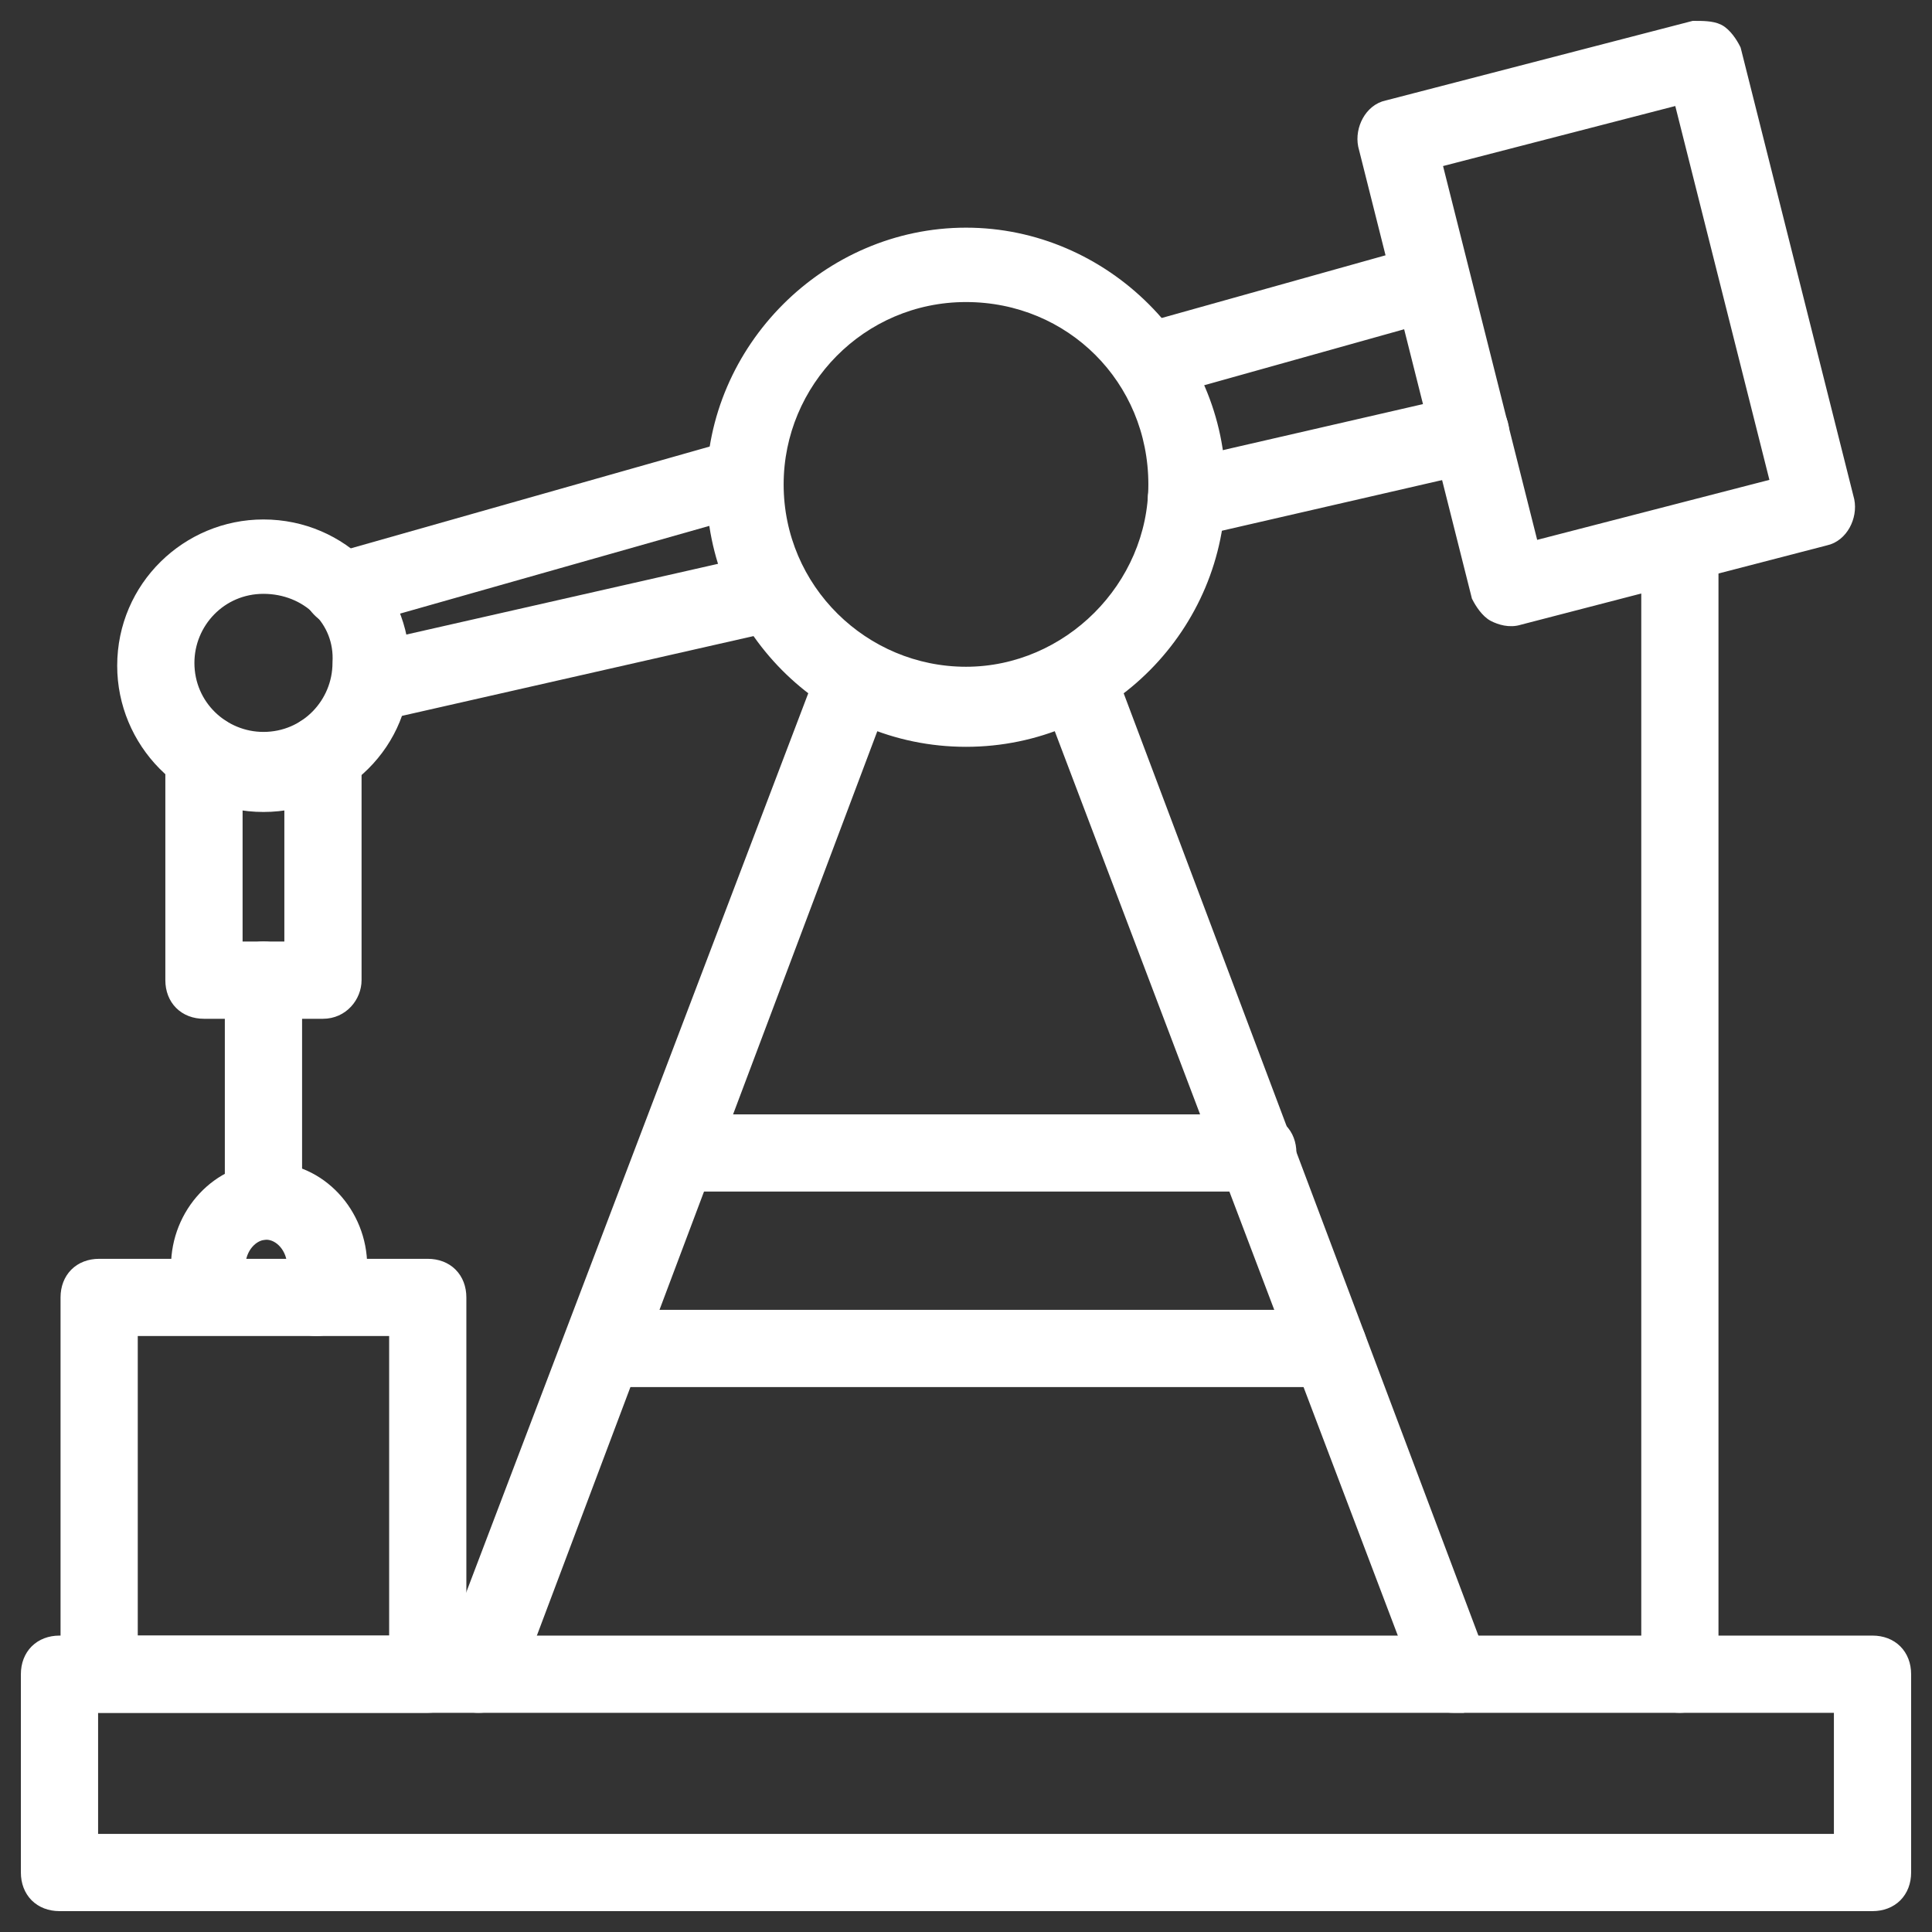 <svg width="62" height="62" viewBox="0 0 62 62" fill="none" xmlns="http://www.w3.org/2000/svg">
<rect x="0" y="0" width="62" height="62" fill="#333333" stroke="none"/>
<path d="M1.909 61.165H60.091C60.401 61.165 60.672 61.061 60.867 60.867C61.061 60.672 61.165 60.401 61.165 60.091V53.727C61.165 53.417 61.061 53.146 60.867 52.951C60.672 52.757 60.401 52.653 60.091 52.653H1.909C1.599 52.653 1.328 52.757 1.133 52.951C0.939 53.146 0.835 53.417 0.835 53.727V60.091C0.835 60.401 0.939 60.672 1.133 60.867C1.328 61.061 1.599 61.165 1.909 61.165ZM59.017 54.801V59.017H2.983V54.801H59.017Z" fill="white" stroke="white" stroke-width="0.33"/>
<path d="M22.835 15.636C22.835 20.09 26.453 23.801 31 23.801C35.547 23.801 39.165 20.09 39.165 15.636C39.165 11.181 35.455 7.471 31 7.471C26.545 7.471 22.835 11.181 22.835 15.636ZM24.983 15.545C24.983 12.271 27.638 9.528 31 9.528C34.363 9.528 37.017 12.182 37.017 15.545C37.017 18.818 34.273 21.562 31 21.562C27.726 21.562 24.983 18.907 24.983 15.545Z" fill="white" stroke="white" stroke-width="0.33"/>
<path d="M35.7 21.76L35.7 21.76L35.699 21.757C35.487 21.229 34.852 20.9 34.302 21.12C33.775 21.331 33.446 21.965 33.664 22.514C33.665 22.515 33.665 22.515 33.665 22.516L45.661 54.141C45.781 54.599 46.233 54.801 46.636 54.801H46.637H46.637H46.638H46.639H46.639H46.64H46.64H46.641H46.641H46.642H46.642H46.643H46.643H46.644H46.644H46.645H46.645H46.646H46.647H46.647H46.648H46.648H46.649H46.649H46.65H46.65H46.651H46.651H46.652H46.652H46.653H46.653H46.654H46.654H46.655H46.656H46.656H46.657H46.657H46.658H46.658H46.659H46.659H46.66H46.66H46.661H46.661H46.662H46.663H46.663H46.663H46.664H46.665H46.665H46.666H46.666H46.667H46.667H46.668H46.668H46.669H46.669H46.67H46.67H46.671H46.672H46.672H46.673H46.673H46.674H46.674H46.675H46.675H46.676H46.676H46.677H46.677H46.678H46.678H46.679H46.679H46.68H46.681H46.681H46.682H46.682H46.683H46.683H46.684H46.684H46.685H46.685H46.686H46.686H46.687H46.688H46.688H46.689H46.689H46.69H46.69H46.691H46.691H46.692H46.692H46.693H46.693H46.694H46.694H46.695H46.696H46.696H46.697H46.697H46.698H46.698H46.699H46.699H46.7H46.7H46.701H46.701H46.702H46.702H46.703H46.703H46.704H46.705H46.705H46.706H46.706H46.707H46.707H46.708H46.708H46.709H46.709H46.71H46.71H46.711H46.712H46.712H46.712H46.713H46.714H46.714H46.715H46.715H46.716H46.716H46.717H46.717H46.718H46.718H46.719H46.719H46.72H46.721H46.721H46.722H46.722H46.723H46.723H46.724H46.724H46.725H46.725H46.726H46.726H46.727H46.727H46.728H46.728H46.729H46.73H46.73H46.731H46.731H46.732H46.732H46.733H46.733H46.734H46.734H46.735H46.735H46.736H46.736H46.737H46.738H46.738H46.739H46.739H46.74H46.74H46.741H46.741H46.742H46.742H46.743H46.743H46.744H46.745H46.745H46.746H46.746H46.747H46.747H46.748H46.748H46.749H46.749H46.75H46.75H46.751H46.751H46.752H46.752H46.753H46.754H46.754H46.755H46.755H46.756H46.756H46.757H46.757H46.758H46.758H46.759H46.759H46.76H46.761H46.761H46.761H46.762H46.763H46.763H46.764H46.764H46.765H46.765H46.766H46.766H46.767H46.767H46.768H46.769H46.769H46.77H46.77H46.771H46.771H46.772H46.772H46.773H46.773H46.774H46.774H46.775H46.775H46.776H46.776H46.777H46.778H46.778H46.779H46.779H46.78H46.78H46.781H46.781H46.782H46.782H46.783H46.783H46.784H46.784H46.785H46.785H46.786H46.787H46.787H46.788H46.788H46.789H46.789H46.79H46.79H46.791H46.791H46.792H46.792H46.793H46.794H46.794H46.795H46.795H46.796H46.796H46.797H46.797H46.798H46.798H46.799H46.799H46.8H46.8H46.801H46.801H46.802H46.803H46.803H46.804H46.804H46.805H46.805H46.806H46.806H46.807H46.807H46.808H46.808H46.809H46.809H46.81H46.81H46.811H46.812H46.812H46.813H46.813H46.814H46.814H46.815H46.815H46.816H46.816H46.817H46.818H46.818H46.819H46.819H46.82H46.82H46.821H46.821H46.822H46.822H46.823H46.823H46.824H46.824H46.825H46.825H46.826H46.827H46.827H46.828H46.828H46.829H46.829H46.83H46.83H46.831H46.831H46.832H46.832H46.833H46.834H46.834H46.834H46.835H46.836H46.836H46.837H46.837H46.838H46.838H46.839H46.839H46.84H46.84H46.841H46.841H46.842H46.843H46.843H46.844H46.844H46.845H46.845H46.846H46.846H46.847H46.847H46.848H46.848H46.849H46.849H46.85H46.85H46.851H46.852H46.852H46.853H46.853H46.854H46.854H46.855H46.855H46.856H46.856H46.857H46.857H46.858H46.858H46.859H46.86H46.86H46.861H46.861H46.862H46.862H46.863H46.863H46.864H46.864H46.865H46.865H46.866H46.867H46.867H46.867H46.868H46.869H46.869H46.87H46.87H46.871H46.871H46.872H46.872H46.873H46.873H46.874H46.874H46.875H46.876H46.876H46.877H46.877H46.878H46.878H46.879H46.879H46.88H46.88H46.881H46.881H46.882H46.883H46.883H46.883H46.884H46.885H46.885H46.886H46.886H46.887H46.887H46.888H46.888H46.889H46.889H46.89H46.89H46.891H46.892H46.892H46.893H46.893H46.894H46.894H46.895H46.895H46.896H46.896H46.897H46.897H46.898H46.898H46.899H46.9H46.9H46.901H46.901H46.902H46.902H46.903H46.903H46.904H46.904H46.905H46.905H46.906H46.906H46.907H46.907H46.908H46.909H46.909H46.941L46.97 54.79C47.498 54.579 47.827 53.944 47.608 53.395C47.608 53.394 47.608 53.394 47.608 53.393L35.7 21.76Z" fill="white" stroke="white" stroke-width="0.33"/>
<path d="M26.301 21.757L26.301 21.757L26.3 21.76L14.301 53.302C14.301 53.303 14.301 53.303 14.301 53.304C14.083 53.851 14.408 54.482 14.932 54.696C15.03 54.745 15.111 54.772 15.184 54.787C15.256 54.801 15.316 54.801 15.361 54.801H15.364C15.781 54.801 16.207 54.592 16.42 54.165L16.424 54.157L16.427 54.149L28.335 22.516C28.335 22.515 28.335 22.515 28.336 22.514C28.554 21.965 28.225 21.331 27.698 21.12C27.148 20.9 26.513 21.229 26.301 21.757Z" fill="white" stroke="white" stroke-width="0.33"/>
<path d="M46.968 12.838L46.968 12.838L46.963 12.839L37.877 14.929C37.226 15.04 36.915 15.687 37.02 16.214C37.127 16.752 37.564 17.074 38.091 17.074H38.091H38.092H38.093H38.093H38.093H38.094H38.095H38.095H38.096H38.096H38.097H38.097H38.098H38.098H38.099H38.099H38.1H38.1H38.101H38.102H38.102H38.103H38.103H38.104H38.104H38.105H38.105H38.106H38.106H38.107H38.107H38.108H38.108H38.109H38.109H38.11H38.111H38.111H38.112H38.112H38.113H38.113H38.114H38.114H38.115H38.115H38.116H38.116H38.117H38.117H38.118H38.118H38.119H38.12H38.12H38.121H38.121H38.122H38.122H38.123H38.123H38.124H38.124H38.125H38.125H38.126H38.126H38.127H38.127H38.128H38.128H38.129H38.13H38.13H38.13H38.131H38.132H38.132H38.133H38.133H38.134H38.134H38.135H38.135H38.136H38.136H38.137H38.137H38.138H38.138H38.139H38.139H38.14H38.14H38.141H38.141H38.142H38.142H38.143H38.144H38.144H38.145H38.145H38.145H38.146H38.147H38.147H38.148H38.148H38.149H38.149H38.15H38.15H38.151H38.151H38.152H38.152H38.153H38.153H38.154H38.154H38.155H38.155H38.156H38.156H38.157H38.157H38.158H38.158H38.159H38.159H38.16H38.16H38.161H38.161H38.162H38.162H38.163H38.163H38.164H38.164H38.165H38.165H38.166H38.166H38.166H38.167H38.167H38.168H38.169H38.169H38.169H38.17H38.17H38.171H38.171H38.172H38.172H38.173H38.173H38.174H38.174H38.175H38.175H38.176H38.176H38.177H38.177H38.178H38.178H38.179H38.179H38.179H38.18H38.181H38.181H38.181H38.182H38.182H38.183H38.183H38.184H38.184H38.185H38.185H38.186H38.186H38.187H38.187H38.187H38.188H38.188H38.189H38.189H38.19H38.19H38.191H38.191H38.191H38.192H38.192H38.193H38.193H38.194H38.194H38.195H38.195H38.196H38.196H38.197H38.197H38.197H38.198H38.198H38.199H38.199H38.2H38.2H38.2H38.201H38.201H38.202H38.202H38.203H38.203H38.203H38.204H38.204H38.205H38.205H38.206H38.206H38.206H38.207H38.207H38.208H38.208H38.209H38.209H38.209H38.21H38.21H38.211H38.211H38.211H38.212H38.212H38.213H38.213H38.214H38.214H38.214H38.215H38.215H38.215H38.216H38.216H38.217H38.217H38.218H38.218H38.218H38.219H38.219H38.219H38.22H38.22H38.221H38.221H38.221H38.222H38.222H38.222H38.223H38.223H38.224H38.224H38.224H38.225H38.225H38.225H38.226H38.226H38.227H38.227H38.227H38.228H38.228H38.228H38.229H38.229H38.23H38.23H38.23H38.231H38.231H38.231H38.232H38.232H38.232H38.233H38.233H38.233H38.234H38.234H38.234H38.235H38.235H38.236H38.236H38.236H38.236H38.237H38.237H38.237H38.238H38.238H38.239H38.239H38.239H38.239H38.24H38.24H38.24H38.241H38.241H38.241H38.242H38.242H38.242H38.243H38.243H38.243H38.243H38.244H38.244H38.245H38.245H38.245H38.245H38.246H38.246H38.246H38.246H38.247H38.247H38.247H38.248H38.248H38.248H38.248H38.249H38.249H38.249H38.25H38.25H38.25H38.251H38.251H38.251H38.251H38.252H38.252H38.252H38.252H38.253H38.253H38.253H38.253H38.254H38.254H38.254H38.254H38.255H38.255H38.255H38.255H38.256H38.256H38.256H38.256H38.257H38.257H38.257H38.257H38.258H38.258H38.258H38.258H38.258H38.259H38.259H38.259H38.259H38.26H38.26H38.26H38.26H38.26H38.261H38.261H38.261H38.261H38.261H38.262H38.262H38.262H38.262H38.262H38.263H38.263H38.263H38.263H38.263H38.264H38.264H38.264H38.264H38.264H38.264H38.265H38.265H38.265H38.265H38.265H38.265H38.266H38.266H38.266H38.266H38.266H38.266H38.267H38.267H38.267H38.267H38.267H38.267H38.267H38.267H38.268H38.268H38.268H38.268H38.268H38.268H38.269H38.269H38.269H38.269H38.269H38.269H38.269H38.269H38.269H38.27H38.27H38.27H38.27H38.27H38.27H38.27H38.27H38.27H38.27H38.271H38.271H38.271H38.271H38.271H38.271H38.271H38.271H38.271H38.271H38.271H38.271H38.272H38.272H38.272H38.272H38.272H38.272H38.272H38.272H38.272H38.272H38.272H38.272H38.272H38.272H38.272H38.272H38.272H38.272H38.272H38.273H38.273H38.273H38.273H38.273H38.273H38.273H38.273H38.273H38.273H38.273H38.273H38.273H38.273H38.291L38.31 17.07L47.396 14.98C48.045 14.869 48.357 14.224 48.253 13.697C48.143 13.045 47.495 12.733 46.968 12.838Z" fill="white" stroke="white" stroke-width="0.33"/>
<path d="M35.847 11.88L35.846 11.88L35.852 11.892C36.054 12.295 36.467 12.62 36.909 12.62H36.91H36.91H36.911H36.911H36.912H36.912H36.913H36.913H36.914H36.914H36.915H36.916H36.916H36.917H36.917H36.918H36.918H36.919H36.919H36.92H36.92H36.921H36.921H36.922H36.922H36.923H36.924H36.924H36.925H36.925H36.926H36.926H36.927H36.927H36.928H36.928H36.929H36.929H36.93H36.931H36.931H36.931H36.932H36.933H36.933H36.934H36.934H36.935H36.935H36.936H36.936H36.937H36.937H36.938H36.938H36.939H36.939H36.94H36.941H36.941H36.941H36.942H36.943H36.943H36.944H36.944H36.945H36.945H36.946H36.946H36.947H36.947H36.948H36.948H36.949H36.949H36.95H36.95H36.951H36.952H36.952H36.953H36.953H36.953H36.954H36.955H36.955H36.956H36.956H36.957H36.957H36.958H36.958H36.959H36.959H36.96H36.96H36.961H36.961H36.962H36.962H36.963H36.963H36.964H36.964H36.965H36.965H36.966H36.966H36.967H36.967H36.968H36.968H36.969H36.969H36.97H36.97H36.971H36.971H36.972H36.972H36.973H36.973H36.974H36.974H36.975H36.975H36.976H36.977H36.977H36.977H36.978H36.978H36.979H36.979H36.98H36.98H36.981H36.981H36.982H36.982H36.983H36.983H36.984H36.984H36.985H36.985H36.986H36.986H36.987H36.987H36.988H36.988H36.989H36.989H36.99H36.99H36.991H36.991H36.992H36.992H36.993H36.993H36.994H36.994H36.995H36.995H36.995H36.996H36.996H36.997H36.997H36.998H36.998H36.999H36.999H37H37H37.001H37.001H37.002H37.002H37.002H37.003H37.003H37.004H37.004H37.005H37.005H37.006H37.006H37.007H37.007H37.008H37.008H37.008H37.009H37.009H37.01H37.01H37.011H37.011H37.012H37.012H37.013H37.013H37.013H37.014H37.014H37.015H37.015H37.016H37.016H37.017H37.017H37.017H37.018H37.018H37.019H37.019H37.02H37.02H37.02H37.021H37.021H37.022H37.022H37.023H37.023H37.023H37.024H37.024H37.025H37.025H37.026H37.026H37.026H37.027H37.027H37.028H37.028H37.029H37.029H37.029H37.03H37.03H37.031H37.031H37.031H37.032H37.032H37.033H37.033H37.033H37.034H37.034H37.035H37.035H37.035H37.036H37.036H37.037H37.037H37.037H37.038H37.038H37.038H37.039H37.039H37.04H37.04H37.04H37.041H37.041H37.042H37.042H37.042H37.043H37.043H37.044H37.044H37.044H37.045H37.045H37.045H37.046H37.046H37.046H37.047H37.047H37.047H37.048H37.048H37.049H37.049H37.049H37.05H37.05H37.05H37.051H37.051H37.051H37.052H37.052H37.052H37.053H37.053H37.053H37.054H37.054H37.054H37.055H37.055H37.056H37.056H37.056H37.056H37.057H37.057H37.057H37.058H37.058H37.058H37.059H37.059H37.059H37.06H37.06H37.06H37.061H37.061H37.061H37.062H37.062H37.062H37.062H37.063H37.063H37.063H37.064H37.064H37.064H37.065H37.065H37.065H37.065H37.066H37.066H37.066H37.067H37.067H37.067H37.067H37.068H37.068H37.068H37.069H37.069H37.069H37.069H37.07H37.07H37.07H37.07H37.071H37.071H37.071H37.072H37.072H37.072H37.072H37.072H37.073H37.073H37.073H37.074H37.074H37.074H37.074H37.074H37.075H37.075H37.075H37.075H37.076H37.076H37.076H37.076H37.077H37.077H37.077H37.077H37.077H37.078H37.078H37.078H37.078H37.078H37.079H37.079H37.079H37.079H37.08H37.08H37.08H37.08H37.08H37.081H37.081H37.081H37.081H37.081H37.081H37.082H37.082H37.082H37.082H37.082H37.083H37.083H37.083H37.083H37.083H37.083H37.084H37.084H37.084H37.084H37.084H37.084H37.084H37.085H37.085H37.085H37.085H37.085H37.085H37.086H37.086H37.086H37.086H37.086H37.086H37.086H37.087H37.087H37.087H37.087H37.087H37.087H37.087H37.087H37.087H37.088H37.088H37.088H37.088H37.088H37.088H37.088H37.088H37.089H37.089H37.089H37.089H37.089H37.089H37.089H37.089H37.089H37.089H37.089H37.09H37.09H37.09H37.09H37.09H37.09H37.09H37.09H37.09H37.09H37.09H37.09H37.09H37.09H37.09H37.09H37.09H37.09H37.091H37.091H37.091H37.091H37.091H37.091H37.091H37.091H37.091H37.091H37.091H37.091H37.091H37.091H37.091H37.091H37.091H37.091H37.091H37.091H37.114L37.136 12.614L46.221 10.07C46.498 10.012 46.736 9.821 46.88 9.586C47.023 9.352 47.084 9.053 46.977 8.771C46.917 8.498 46.728 8.263 46.495 8.121C46.26 7.977 45.959 7.915 45.675 8.025L36.598 10.567C36.321 10.624 36.083 10.815 35.939 11.05C35.793 11.288 35.732 11.593 35.847 11.88Z" fill="white" stroke="white" stroke-width="0.33"/>
<path d="M9.938 19.243L9.937 19.243L9.943 19.256C10.145 19.659 10.558 19.983 11 19.983H11.001H11.001H11.002H11.002H11.003H11.003H11.004H11.004H11.005H11.005H11.006H11.007H11.007H11.008H11.008H11.009H11.009H11.01H11.01H11.011H11.011H11.012H11.012H11.013H11.013H11.014H11.014H11.015H11.015H11.016H11.017H11.017H11.018H11.018H11.019H11.019H11.02H11.02H11.021H11.021H11.022H11.022H11.023H11.024H11.024H11.024H11.025H11.026H11.026H11.027H11.027H11.028H11.028H11.029H11.029H11.03H11.03H11.031H11.031H11.032H11.032H11.033H11.034H11.034H11.034H11.035H11.036H11.036H11.037H11.037H11.038H11.038H11.039H11.039H11.04H11.04H11.041H11.041H11.042H11.042H11.043H11.043H11.044H11.044H11.045H11.046H11.046H11.046H11.047H11.047H11.048H11.049H11.049H11.05H11.05H11.051H11.051H11.052H11.052H11.053H11.053H11.054H11.054H11.055H11.055H11.056H11.056H11.057H11.057H11.058H11.058H11.059H11.059H11.06H11.06H11.061H11.061H11.062H11.062H11.063H11.063H11.064H11.064H11.065H11.065H11.066H11.066H11.067H11.067H11.068H11.068H11.069H11.069H11.07H11.07H11.071H11.071H11.072H11.072H11.073H11.073H11.074H11.074H11.075H11.075H11.076H11.076H11.077H11.077H11.078H11.078H11.079H11.079H11.08H11.08H11.081H11.081H11.082H11.082H11.083H11.083H11.084H11.084H11.085H11.085H11.085H11.086H11.086H11.087H11.087H11.088H11.088H11.089H11.089H11.09H11.09H11.091H11.091H11.092H11.092H11.092H11.093H11.093H11.094H11.094H11.095H11.095H11.096H11.096H11.097H11.097H11.098H11.098H11.098H11.099H11.099H11.1H11.1H11.101H11.101H11.102H11.102H11.103H11.103H11.104H11.104H11.104H11.105H11.105H11.106H11.106H11.107H11.107H11.107H11.108H11.108H11.109H11.109H11.11H11.11H11.111H11.111H11.111H11.112H11.112H11.113H11.113H11.114H11.114H11.114H11.115H11.115H11.116H11.116H11.117H11.117H11.117H11.118H11.118H11.119H11.119H11.119H11.12H11.12H11.121H11.121H11.121H11.122H11.122H11.123H11.123H11.123H11.124H11.124H11.125H11.125H11.126H11.126H11.126H11.127H11.127H11.127H11.128H11.128H11.129H11.129H11.129H11.13H11.13H11.131H11.131H11.131H11.132H11.132H11.133H11.133H11.133H11.134H11.134H11.134H11.135H11.135H11.136H11.136H11.136H11.137H11.137H11.137H11.138H11.138H11.138H11.139H11.139H11.139H11.14H11.14H11.141H11.141H11.141H11.142H11.142H11.142H11.143H11.143H11.143H11.144H11.144H11.144H11.145H11.145H11.145H11.146H11.146H11.146H11.147H11.147H11.147H11.148H11.148H11.148H11.149H11.149H11.149H11.15H11.15H11.15H11.151H11.151H11.151H11.152H11.152H11.152H11.152H11.153H11.153H11.153H11.154H11.154H11.154H11.155H11.155H11.155H11.155H11.156H11.156H11.156H11.157H11.157H11.157H11.158H11.158H11.158H11.158H11.159H11.159H11.159H11.159H11.16H11.16H11.16H11.161H11.161H11.161H11.161H11.162H11.162H11.162H11.162H11.163H11.163H11.163H11.163H11.164H11.164H11.164H11.164H11.165H11.165H11.165H11.165H11.166H11.166H11.166H11.166H11.166H11.167H11.167H11.167H11.167H11.168H11.168H11.168H11.168H11.168H11.169H11.169H11.169H11.169H11.17H11.17H11.17H11.17H11.17H11.171H11.171H11.171H11.171H11.171H11.172H11.172H11.172H11.172H11.172H11.173H11.173H11.173H11.173H11.173H11.174H11.174H11.174H11.174H11.174H11.174H11.175H11.175H11.175H11.175H11.175H11.175H11.175H11.176H11.176H11.176H11.176H11.176H11.176H11.177H11.177H11.177H11.177H11.177H11.177H11.177H11.178H11.178H11.178H11.178H11.178H11.178H11.178H11.178H11.178H11.179H11.179H11.179H11.179H11.179H11.179H11.179H11.179H11.179H11.18H11.18H11.18H11.18H11.18H11.18H11.18H11.18H11.18H11.18H11.18H11.181H11.181H11.181H11.181H11.181H11.181H11.181H11.181H11.181H11.181H11.181H11.181H11.181H11.181H11.181H11.181H11.181H11.181H11.181H11.182H11.182H11.182H11.182H11.182H11.182H11.182H11.182H11.182H11.182H11.182H11.182H11.182H11.182H11.182H11.182H11.182H11.182H11.205L11.227 19.977L24.039 16.342C24.316 16.285 24.554 16.094 24.698 15.859C24.841 15.625 24.902 15.326 24.795 15.044C24.736 14.771 24.546 14.536 24.313 14.393C24.078 14.249 23.777 14.188 23.493 14.298L10.688 17.93C10.412 17.988 10.174 18.179 10.03 18.414C9.884 18.652 9.823 18.957 9.938 19.243Z" fill="white" stroke="white" stroke-width="0.33"/>
<path d="M24.513 17.929L24.513 17.929L24.509 17.93L11.695 20.838C11.044 20.95 10.733 21.596 10.838 22.123C10.946 22.661 11.382 22.983 11.909 22.983H11.909H11.91H11.911H11.911H11.912H11.912H11.913H11.913H11.914H11.914H11.915H11.915H11.916H11.916H11.917H11.917H11.918H11.918H11.919H11.919H11.92H11.92H11.921H11.921H11.922H11.922H11.923H11.923H11.924H11.924H11.925H11.925H11.925H11.926H11.926H11.927H11.927H11.928H11.928H11.929H11.929H11.93H11.93H11.931H11.931H11.931H11.932H11.932H11.933H11.933H11.934H11.934H11.934H11.935H11.935H11.936H11.936H11.937H11.937H11.938H11.938H11.938H11.939H11.939H11.94H11.94H11.94H11.941H11.941H11.942H11.942H11.943H11.943H11.943H11.944H11.944H11.944H11.945H11.945H11.946H11.946H11.946H11.947H11.947H11.948H11.948H11.948H11.949H11.949H11.95H11.95H11.95H11.951H11.951H11.951H11.952H11.952H11.953H11.953H11.953H11.954H11.954H11.954H11.955H11.955H11.955H11.956H11.956H11.957H11.957H11.957H11.957H11.958H11.958H11.959H11.959H11.959H11.96H11.96H11.96H11.961H11.961H11.961H11.962H11.962H11.962H11.963H11.963H11.963H11.964H11.964H11.964H11.965H11.965H11.965H11.966H11.966H11.966H11.967H11.967H11.967H11.967H11.968H11.968H11.969H11.969H11.969H11.969H11.97H11.97H11.97H11.971H11.971H11.971H11.972H11.972H11.972H11.973H11.973H11.973H11.973H11.974H11.974H11.974H11.975H11.975H11.975H11.976H11.976H11.976H11.976H11.977H11.977H11.977H11.978H11.978H11.978H11.979H11.979H11.979H11.979H11.98H11.98H11.98H11.98H11.981H11.981H11.981H11.982H11.982H11.982H11.982H11.983H11.983H11.983H11.984H11.984H11.984H11.985H11.985H11.985H11.985H11.986H11.986H11.986H11.986H11.987H11.987H11.987H11.988H11.988H11.988H11.988H11.989H11.989H11.989H11.989H11.99H11.99H11.99H11.991H11.991H11.991H11.991H11.992H11.992H11.992H11.992H11.993H11.993H11.993H11.993H11.994H11.994H11.994H11.995H11.995H11.995H11.995H11.996H11.996H11.996H11.996H11.997H11.997H11.997H11.998H11.998H11.998H11.998H11.999H11.999H11.999H11.999H12H12H12H12H12.001H12.001H12.001H12.002H12.002H12.002H12.002H12.003H12.003H12.003H12.003H12.004H12.004H12.004H12.004H12.005H12.005H12.005H12.005H12.006H12.006H12.006H12.007H12.007H12.007H12.007H12.008H12.008H12.008H12.008H12.009H12.009H12.009H12.01H12.01H12.01H12.01H12.011H12.011H12.011H12.011H12.012H12.012H12.012H12.013H12.013H12.013H12.013H12.014H12.014H12.014H12.014H12.015H12.015H12.015H12.016H12.016H12.016H12.017H12.017H12.017H12.017H12.018H12.018H12.018H12.018H12.019H12.019H12.019H12.02H12.02H12.02H12.021H12.021H12.021H12.021H12.022H12.022H12.022H12.023H12.023H12.023H12.023H12.024H12.024H12.024H12.025H12.025H12.025H12.025H12.026H12.026H12.026H12.027H12.027H12.027H12.028H12.028H12.028H12.028H12.029H12.029H12.029H12.03H12.03H12.03H12.031H12.031H12.031H12.032H12.032H12.032H12.033H12.033H12.033H12.034H12.034H12.034H12.034H12.035H12.035H12.036H12.036H12.036H12.037H12.037H12.037H12.037H12.038H12.038H12.039H12.039H12.039H12.04H12.04H12.04H12.041H12.041H12.041H12.042H12.042H12.042H12.043H12.043H12.043H12.044H12.044H12.044H12.045H12.045H12.046H12.046H12.046H12.047H12.047H12.047H12.048H12.048H12.048H12.049H12.049H12.05H12.05H12.05H12.051H12.051H12.052H12.052H12.052H12.053H12.053H12.053H12.054H12.054H12.055H12.055H12.055H12.056H12.056H12.056H12.057H12.057H12.058H12.058H12.059H12.059H12.059H12.06H12.06H12.061H12.061H12.062H12.062H12.062H12.063H12.063H12.064H12.064H12.064H12.065H12.065H12.066H12.066H12.067H12.067H12.068H12.068H12.068H12.069H12.069H12.07H12.07H12.071H12.071H12.072H12.072H12.072H12.073H12.073H12.074H12.074H12.075H12.075H12.076H12.076H12.077H12.077H12.078H12.078H12.079H12.079H12.08H12.08H12.081H12.081H12.082H12.082H12.083H12.083H12.084H12.084H12.085H12.085H12.086H12.086H12.087H12.087H12.088H12.088H12.089H12.089H12.09H12.09H12.091H12.109L12.127 22.979L24.941 20.071C25.591 19.96 25.902 19.315 25.799 18.788C25.688 18.136 25.041 17.824 24.513 17.929Z" fill="white" stroke="white" stroke-width="0.33"/>
<path d="M47.386 19.131L47.39 19.149L47.398 19.165C47.448 19.264 47.521 19.387 47.608 19.499C47.693 19.607 47.802 19.722 47.926 19.784C48.12 19.881 48.44 19.994 48.774 19.886L58.583 17.343C58.866 17.284 59.082 17.088 59.212 16.853C59.343 16.617 59.398 16.327 59.344 16.058L59.344 16.058L59.342 16.051L55.706 1.596L55.701 1.579L55.693 1.563C55.643 1.463 55.57 1.34 55.483 1.228C55.398 1.12 55.289 1.005 55.165 0.943C55.047 0.884 54.909 0.859 54.776 0.847C54.644 0.835 54.501 0.835 54.368 0.835L54.364 0.835H54.343L54.322 0.84L44.508 3.385C44.225 3.443 44.009 3.64 43.879 3.874C43.748 4.11 43.694 4.4 43.747 4.669L43.747 4.669L43.749 4.677L47.386 19.131ZM46.109 5.21L53.881 3.201L56.982 15.518L49.21 17.526L46.109 5.21Z" fill="white" stroke="white" stroke-width="0.33"/>
<path d="M10.835 21.262L10.835 21.262V21.273C10.835 22.549 9.814 23.653 8.454 23.653C7.178 23.653 6.074 22.632 6.074 21.273C6.074 19.996 7.095 18.892 8.454 18.892C9.828 18.892 10.919 19.917 10.835 21.262ZM3.926 21.364C3.926 23.816 5.907 25.892 8.454 25.892C10.995 25.892 13.076 23.822 12.983 21.36C12.981 18.909 11.001 16.835 8.454 16.835C6.002 16.835 3.926 18.816 3.926 21.364Z" fill="white" stroke="white" stroke-width="0.33"/>
<path d="M6.546 32.529H10.364C11.011 32.529 11.438 31.989 11.438 31.454V24.182C11.438 23.872 11.334 23.6 11.139 23.406C10.945 23.212 10.674 23.108 10.364 23.108C10.053 23.108 9.782 23.212 9.588 23.406C9.394 23.6 9.29 23.872 9.29 24.182V30.38H7.62V24.182C7.62 23.872 7.516 23.6 7.321 23.406C7.127 23.212 6.856 23.108 6.546 23.108C6.235 23.108 5.964 23.212 5.77 23.406C5.576 23.6 5.471 23.872 5.471 24.182V31.454C5.471 31.765 5.576 32.036 5.77 32.23C5.964 32.425 6.235 32.529 6.546 32.529Z" fill="white" stroke="white" stroke-width="0.33"/>
<path d="M3.182 54.801H13.727C14.037 54.801 14.309 54.697 14.503 54.503C14.697 54.309 14.801 54.037 14.801 53.727V41.636C14.801 41.326 14.697 41.055 14.503 40.86C14.309 40.666 14.037 40.562 13.727 40.562H3.182C2.871 40.562 2.6 40.666 2.406 40.86C2.212 41.055 2.108 41.326 2.108 41.636V53.727C2.108 54.037 2.212 54.309 2.406 54.503C2.6 54.697 2.871 54.801 3.182 54.801ZM12.653 42.71V52.653H4.256V42.71H12.653Z" fill="white" stroke="white" stroke-width="0.33"/>
<path d="M9.216 41.199L9.215 41.199L9.21 41.211C9.004 41.726 9.196 42.364 9.729 42.596C9.807 42.66 9.902 42.685 9.973 42.697C10.054 42.71 10.134 42.71 10.179 42.71H10.182C10.518 42.71 10.922 42.493 11.298 42.117L11.317 42.098L11.329 42.074C11.526 41.679 11.619 41.106 11.619 40.636C11.619 38.919 10.283 37.471 8.636 37.471C6.99 37.471 5.653 38.919 5.653 40.636C5.653 41.113 5.748 41.589 5.937 42.061C6.159 42.615 6.81 42.817 7.334 42.608C7.888 42.386 8.09 41.735 7.88 41.211L7.881 41.211L7.875 41.199C7.788 41.026 7.71 40.781 7.71 40.636C7.71 40.063 8.116 39.619 8.545 39.619C8.974 39.619 9.38 40.063 9.38 40.636C9.38 40.867 9.306 41.018 9.216 41.199Z" fill="white" stroke="white" stroke-width="0.33"/>
<path d="M7.38 38.545C7.38 38.856 7.485 39.127 7.679 39.321C7.873 39.515 8.144 39.62 8.454 39.62C9.102 39.62 9.529 39.08 9.529 38.545V31.454C9.529 31.144 9.424 30.873 9.23 30.679C9.036 30.485 8.765 30.38 8.454 30.38C8.144 30.38 7.873 30.485 7.679 30.679C7.485 30.873 7.38 31.144 7.38 31.454V38.545Z" fill="white" stroke="white" stroke-width="0.33"/>
<path d="M41.435 37.027L41.438 37.014V37C41.438 36.69 41.334 36.418 41.139 36.224C40.945 36.03 40.674 35.926 40.364 35.926H21.727C21.417 35.926 21.146 36.03 20.951 36.224C20.757 36.418 20.653 36.69 20.653 37C20.653 37.31 20.757 37.581 20.951 37.776C21.146 37.97 21.417 38.074 21.727 38.074H40.273C40.584 38.074 40.853 37.969 41.056 37.78C41.258 37.591 41.385 37.329 41.435 37.027Z" fill="white" stroke="white" stroke-width="0.33"/>
<path d="M19.364 44.347H42.636C43.283 44.347 43.71 43.807 43.71 43.273C43.71 42.962 43.606 42.691 43.412 42.497C43.218 42.303 42.947 42.199 42.636 42.199H19.364C19.053 42.199 18.782 42.303 18.588 42.497C18.394 42.691 18.29 42.962 18.29 43.273C18.29 43.583 18.394 43.854 18.588 44.048C18.782 44.243 19.053 44.347 19.364 44.347Z" fill="white" stroke="white" stroke-width="0.33"/>
<path d="M52.835 53.727C52.835 54.038 52.939 54.309 53.133 54.503C53.328 54.697 53.599 54.801 53.909 54.801C54.444 54.801 54.983 54.374 54.983 53.727V17.454C54.983 17.144 54.879 16.873 54.685 16.679C54.491 16.485 54.219 16.38 53.909 16.38C53.599 16.38 53.328 16.485 53.133 16.679C52.939 16.873 52.835 17.144 52.835 17.454V53.727Z" fill="white" stroke="white" stroke-width="0.33"/>
</svg>
